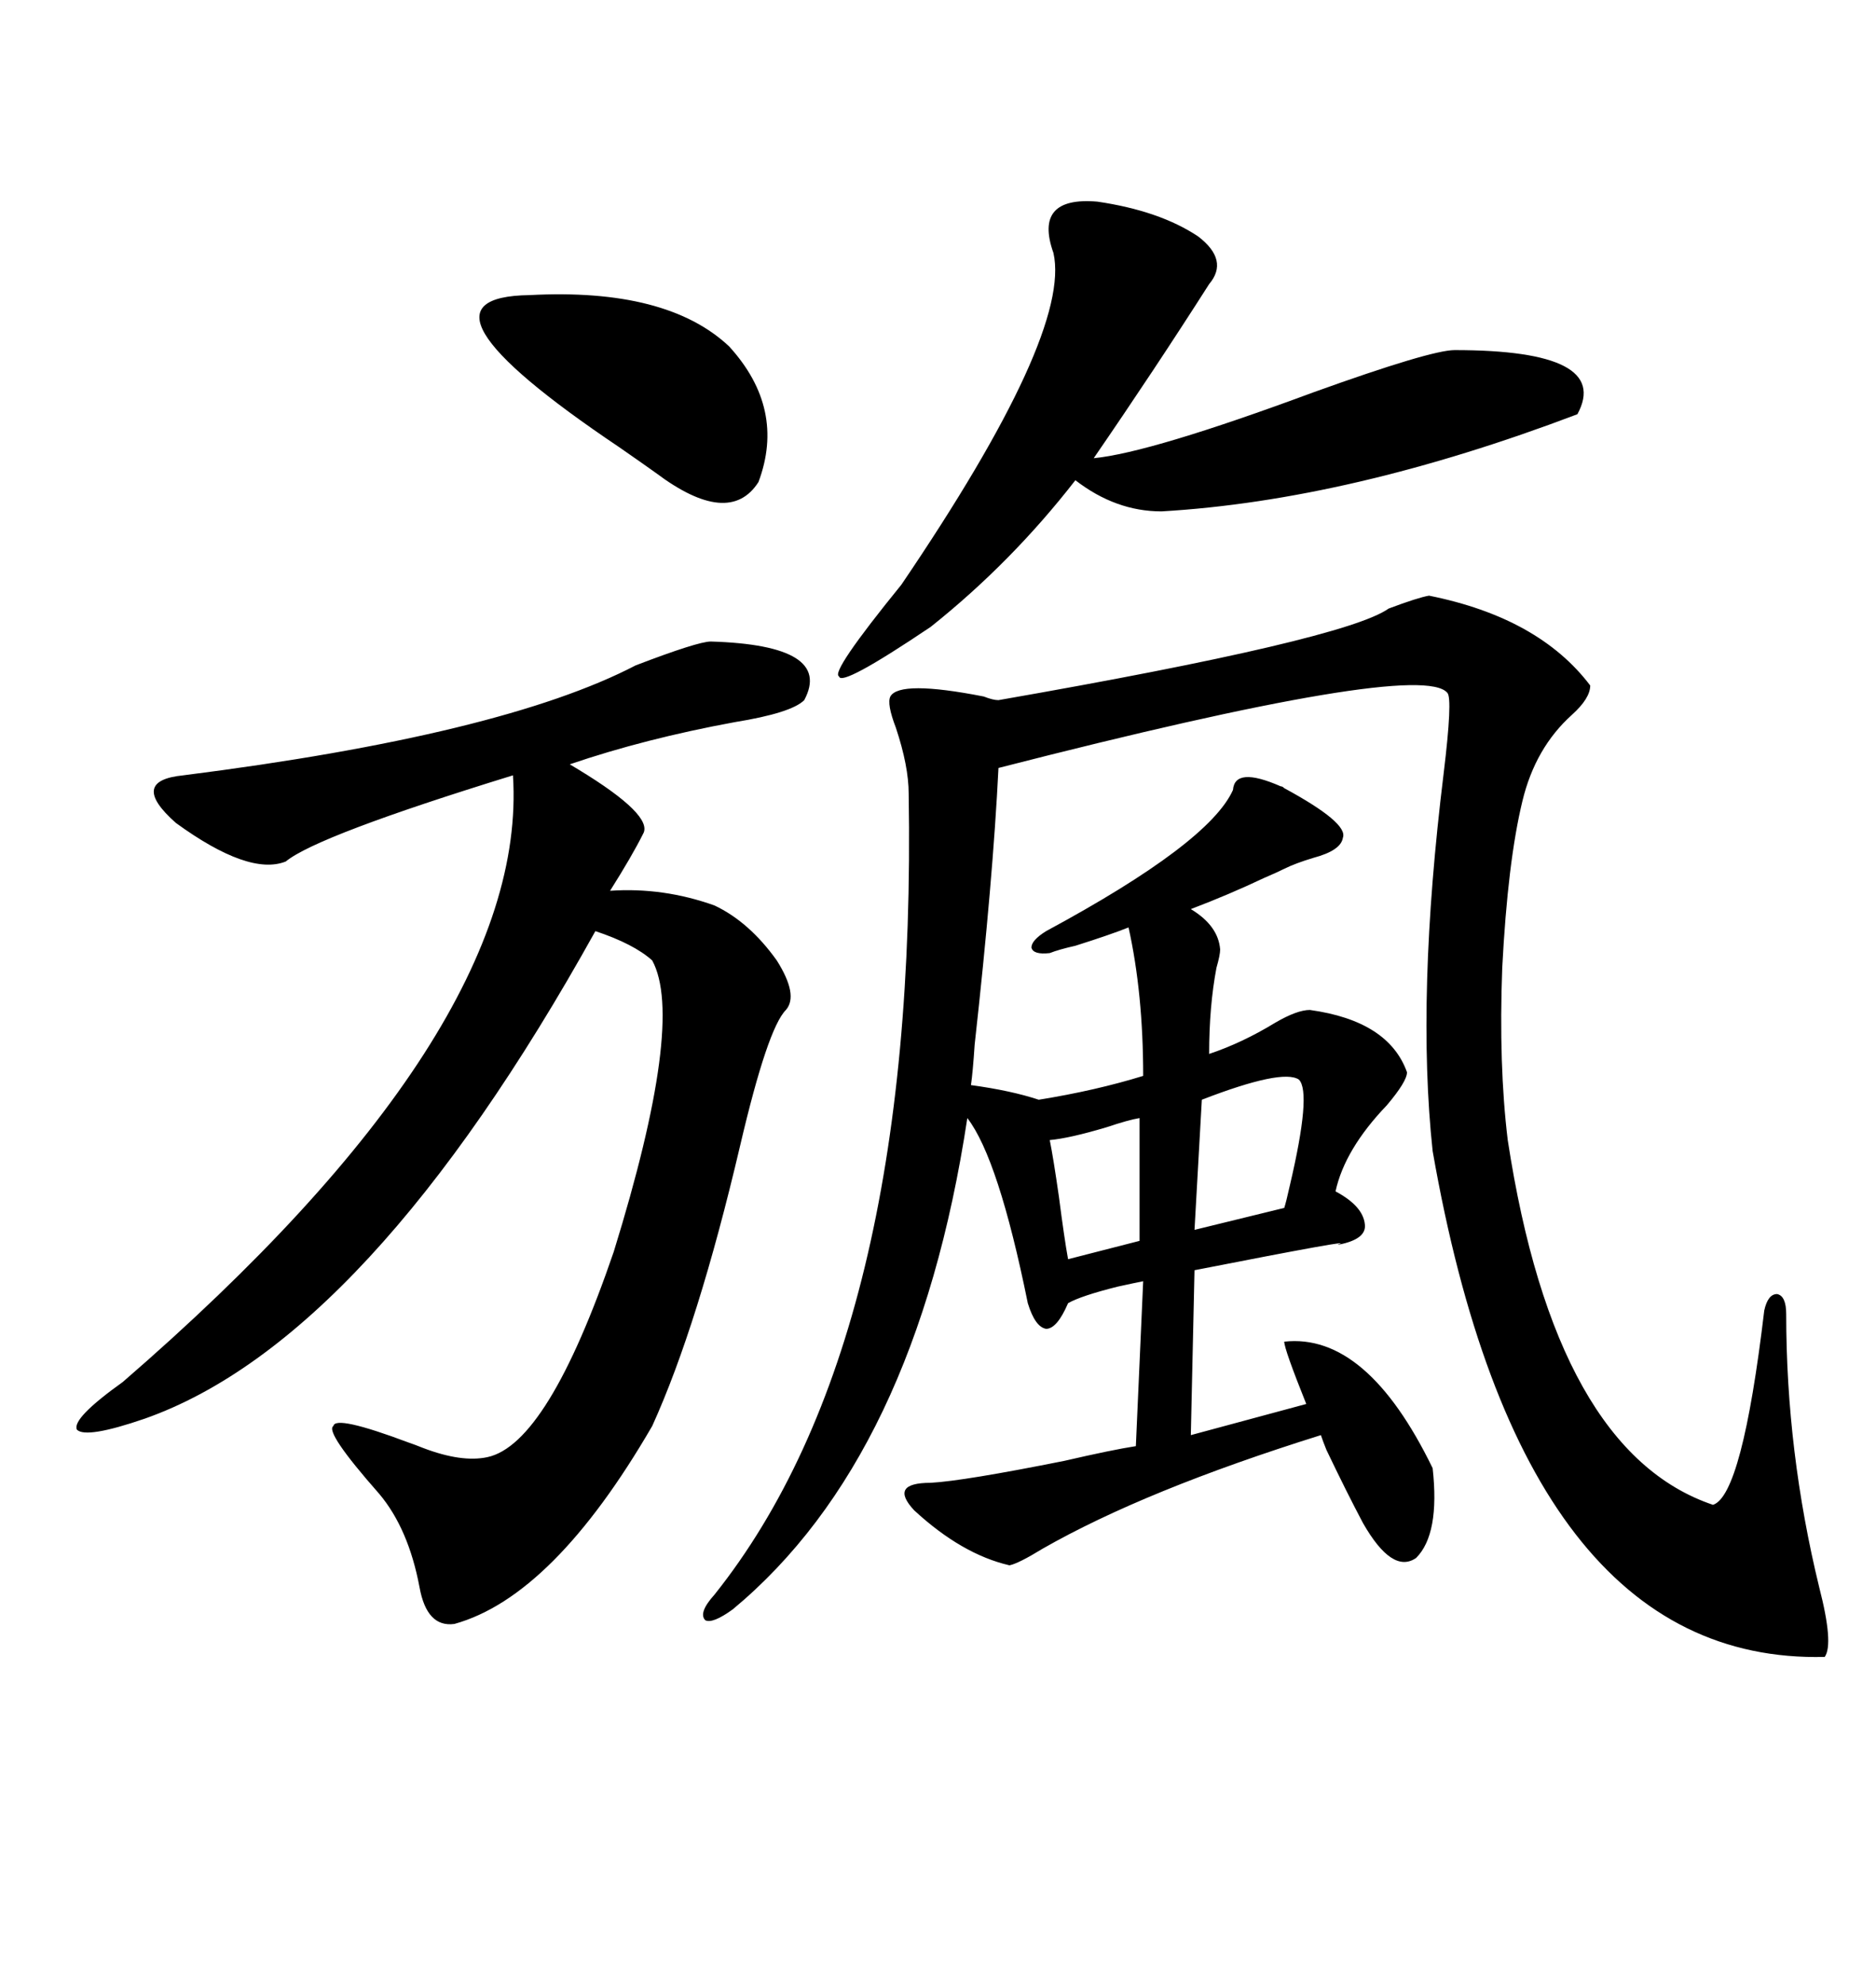 <svg xmlns="http://www.w3.org/2000/svg" xmlns:xlink="http://www.w3.org/1999/xlink" width="300" height="317.285"><path d="M228.52 95.21L228.52 95.21Q246.09 98.73 254.30 109.57L254.30 109.57Q254.30 111.62 251.37 114.26L251.37 114.26Q245.51 119.53 243.46 128.03L243.46 128.03Q241.11 137.70 240.23 154.69L240.23 154.69Q239.65 170.21 241.11 182.23L241.11 182.23Q248.73 232.03 273.93 240.53L273.93 240.53Q278.61 239.06 282.13 209.47L282.13 209.47Q282.71 206.84 284.18 206.84L284.18 206.84Q285.64 207.13 285.64 210.06L285.64 210.06Q285.64 232.03 290.92 253.71L290.92 253.71Q293.26 262.79 291.80 264.84L291.80 264.84Q243.46 266.02 229.10 183.98L229.10 183.98Q226.46 159.38 230.86 123.63L230.86 123.63Q232.32 111.62 231.45 110.74L231.45 110.74Q227.05 105.47 159.67 122.75L159.67 122.75Q158.79 140.63 155.86 166.99L155.86 166.99Q155.57 171.39 155.27 173.44L155.27 173.44Q161.72 174.32 166.11 175.78L166.11 175.78Q175.20 174.32 182.81 171.97L182.81 171.97Q182.81 158.79 180.47 148.24L180.47 148.24Q177.54 149.41 171.97 151.17L171.97 151.17Q169.34 151.76 167.87 152.34L167.87 152.34Q165.23 152.64 164.94 151.46L164.94 151.46Q164.94 150.29 167.29 148.83L167.29 148.83Q193.36 134.77 197.17 126.27L197.17 126.27Q197.46 122.46 204.79 125.68L204.79 125.68Q205.08 125.68 205.37 125.98L205.37 125.98Q215.63 131.54 214.75 133.89L214.75 133.89Q214.45 135.94 210.06 137.11L210.06 137.11Q207.13 137.99 205.37 138.87L205.37 138.87Q204.20 139.45 202.15 140.33L202.15 140.33Q196.58 142.97 190.43 145.31L190.43 145.31Q194.82 147.95 195.12 151.76L195.12 151.76Q195.12 152.64 194.53 154.69L194.53 154.69Q193.36 160.84 193.36 168.46L193.36 168.46Q198.63 166.70 203.91 163.48L203.91 163.48Q207.42 161.43 209.47 161.43L209.47 161.43Q222.07 163.18 225 171.39L225 171.39Q225 172.85 221.78 176.66L221.78 176.66Q215.04 183.69 213.57 190.43L213.57 190.43Q217.97 192.77 218.26 195.70L218.26 195.70Q218.55 198.05 214.16 198.93L214.16 198.93Q213.87 198.93 213.87 198.93L213.87 198.93Q217.97 197.75 191.02 203.03L191.02 203.03L190.43 229.39L208.89 224.41Q205.37 215.63 205.37 214.45L205.37 214.45Q218.55 212.99 229.10 234.67L229.10 234.67Q230.27 245.21 226.46 249.02L226.46 249.02Q222.66 251.66 217.97 243.46L217.97 243.46Q215.33 238.48 212.11 231.74L212.11 231.74Q211.52 230.27 211.23 229.39L211.23 229.39Q183.11 238.18 166.70 247.56L166.70 247.56Q162.89 249.90 161.43 250.20L161.43 250.20Q153.81 248.44 146.19 241.41L146.19 241.41Q142.09 237.01 148.83 237.01L148.83 237.01Q154.10 236.72 170.21 233.50L170.21 233.50Q177.83 231.74 181.64 231.15L181.64 231.15L182.81 204.79Q181.35 205.08 178.71 205.66L178.71 205.66Q172.85 207.13 170.80 208.30L170.80 208.30Q169.04 212.40 167.29 212.40L167.29 212.40Q165.53 212.11 164.36 208.30L164.36 208.30Q159.67 185.16 154.69 178.71L154.69 178.71Q146.48 232.91 117.19 257.23L117.19 257.23Q113.96 259.57 112.79 258.98L112.79 258.98Q111.62 257.81 114.26 254.88L114.26 254.88Q146.78 214.16 145.31 126.86L145.31 126.86Q145.31 122.46 143.26 116.31L143.26 116.31Q141.80 112.50 142.38 111.33L142.38 111.33Q143.85 108.69 157.32 111.33L157.32 111.33Q158.79 111.91 159.67 111.91L159.67 111.91Q215.04 102.25 222.07 97.27L222.07 97.27Q226.76 95.51 228.52 95.21ZM113.67 102.54L113.67 102.54Q133.30 103.13 128.61 111.91L128.61 111.91Q126.56 113.96 117.48 115.43L117.48 115.43Q103.13 118.07 91.11 122.17L91.11 122.17Q91.11 122.17 92.58 123.05L92.58 123.05Q104.59 130.37 102.83 133.30L102.83 133.30Q101.07 136.82 97.56 142.38L97.56 142.38Q106.05 141.80 114.26 144.73L114.26 144.73Q119.82 147.36 124.22 153.52L124.22 153.52Q127.73 159.08 125.68 161.43L125.68 161.43Q122.75 164.36 118.36 183.11L118.36 183.11Q111.62 211.82 104.30 227.93L104.30 227.93Q88.48 255.18 72.66 259.57L72.66 259.57Q68.26 260.16 67.09 253.71L67.09 253.71Q65.33 244.34 60.64 238.77L60.64 238.77Q51.86 228.81 53.32 227.93L53.32 227.93Q53.61 226.17 65.33 230.57L65.33 230.57Q66.21 230.86 67.68 231.45L67.68 231.45Q73.83 233.79 77.93 232.91L77.93 232.91Q87.60 230.86 98.14 200.10L98.14 200.10Q109.57 163.18 104.30 153.52L104.30 153.52Q101.37 150.88 95.21 148.83L95.21 148.83Q58.89 214.16 23.14 226.76L23.14 226.76Q13.77 229.98 12.30 228.52L12.30 228.52Q11.43 226.76 19.63 220.90L19.63 220.90Q84.67 164.65 82.03 123.93L82.03 123.93Q50.68 133.59 45.70 137.70L45.70 137.70Q39.84 140.04 28.13 131.54L28.13 131.54Q20.51 124.80 29.30 123.93L29.30 123.93Q80.27 117.48 101.66 106.35L101.66 106.35Q111.62 102.54 113.67 102.54ZM175.49 32.23L175.49 32.23Q185.45 33.69 191.60 37.79L191.60 37.79Q196.58 41.60 193.36 45.41L193.36 45.41Q184.57 59.18 174.90 73.24L174.90 73.24Q183.98 72.36 210.06 62.70L210.06 62.70Q228.81 55.96 232.62 55.96L232.62 55.96Q257.81 55.96 252.25 66.21L252.25 66.21Q215.92 79.98 185.74 81.74L185.74 81.74Q178.42 81.74 171.97 76.76L171.97 76.76Q161.72 89.94 148.83 100.20L148.83 100.20Q134.47 109.86 134.18 108.11L134.18 108.11Q132.71 107.52 144.14 93.46L144.14 93.46Q171.39 53.32 168.46 40.43L168.46 40.43Q165.23 31.35 175.49 32.23ZM84.67 47.17L84.67 47.17Q106.64 46.00 116.60 55.37L116.60 55.37Q125.68 65.33 121.29 77.05L121.29 77.05Q116.60 84.38 104.88 75.59L104.88 75.59Q102.83 74.12 99.02 71.48L99.02 71.48Q63.28 47.46 84.67 47.17ZM207.71 172.56L207.71 172.56Q205.08 170.80 192.19 175.78L192.19 175.78L191.02 196.58L205.37 193.07Q205.66 192.19 206.25 189.55L206.25 189.55Q209.77 174.61 207.71 172.56ZM182.23 198.34L182.23 178.71Q180.47 179.00 176.95 180.18L176.95 180.18Q171.09 181.93 167.87 182.23L167.87 182.23Q168.46 185.16 169.34 191.31L169.34 191.31Q170.21 198.05 170.80 201.27L170.80 201.27L182.23 198.34Z"/></svg>